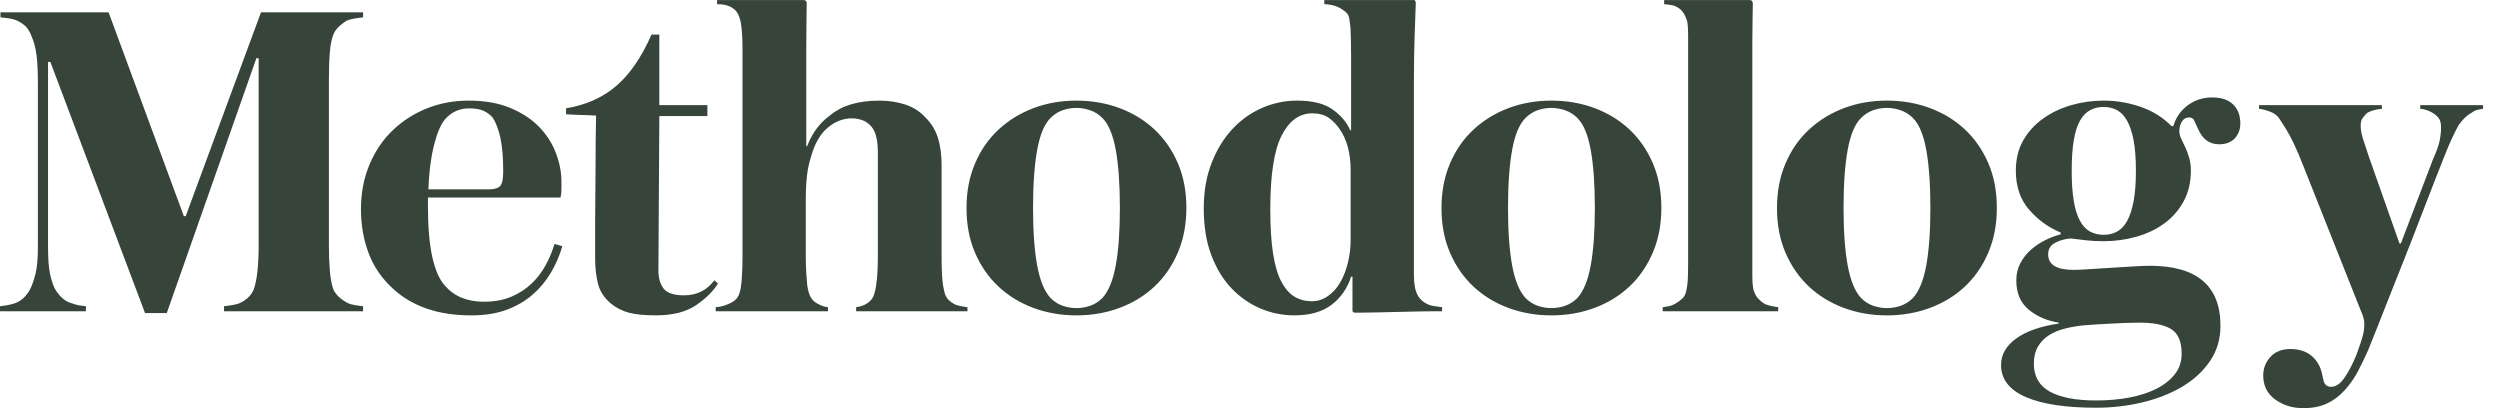 <svg width="147" height="24" viewBox="0 0 147 24" fill="none" xmlns="http://www.w3.org/2000/svg">
<path fill-rule="evenodd" clip-rule="evenodd" d="M138.631 21.86C138.423 22.252 138.164 22.617 137.857 22.956C137.549 23.295 137.201 23.554 136.811 23.733C136.422 23.911 135.965 24 135.44 24C134.806 24 134.254 23.831 133.783 23.491C133.312 23.152 133.077 22.68 133.077 22.073C133.077 21.663 133.217 21.303 133.497 20.99C133.778 20.678 134.172 20.522 134.679 20.522C135.386 20.522 135.91 20.78 136.255 21.298C136.381 21.494 136.467 21.69 136.513 21.886C136.558 22.083 136.599 22.261 136.634 22.422C136.707 22.636 136.852 22.743 137.069 22.743C137.341 22.743 137.594 22.578 137.83 22.248C138.065 21.917 138.3 21.476 138.535 20.923C138.554 20.87 138.59 20.767 138.645 20.616C138.699 20.464 138.754 20.308 138.808 20.147C138.862 19.987 138.907 19.835 138.943 19.692C138.979 19.549 138.998 19.451 138.998 19.398C139.034 19.148 139.03 18.93 138.985 18.743C138.938 18.555 138.88 18.391 138.808 18.248L135.44 9.767C135.241 9.25 135.051 8.804 134.869 8.429C134.688 8.055 134.534 7.769 134.408 7.573C134.263 7.341 134.14 7.15 134.04 6.998C133.941 6.846 133.81 6.726 133.647 6.637C133.375 6.512 133.104 6.431 132.832 6.396V6.182H140.057V6.396C139.694 6.431 139.405 6.512 139.189 6.637C139.097 6.726 139.012 6.824 138.93 6.931C138.848 7.038 138.808 7.19 138.808 7.386C138.808 7.617 138.853 7.876 138.943 8.161C139.034 8.447 139.151 8.804 139.296 9.232L141.089 14.315H141.171L143.071 9.339C143.271 8.893 143.398 8.536 143.452 8.269C143.506 8.001 143.534 7.743 143.534 7.493C143.534 7.243 143.483 7.056 143.384 6.931C143.284 6.806 143.153 6.699 142.991 6.61C142.773 6.485 142.546 6.414 142.311 6.396V6.182H146.005V6.396C145.878 6.414 145.76 6.436 145.652 6.463C145.543 6.489 145.435 6.547 145.326 6.637C145.072 6.762 144.819 7.002 144.566 7.359C144.457 7.556 144.335 7.796 144.199 8.082C144.063 8.367 143.904 8.742 143.723 9.205L143.153 10.65C142.899 11.292 142.623 12.005 142.325 12.79C142.026 13.575 141.709 14.386 141.375 15.225C141.039 16.063 140.726 16.852 140.437 17.592C140.147 18.333 139.894 18.975 139.676 19.519C139.459 20.063 139.314 20.424 139.242 20.602C139.043 21.048 138.839 21.467 138.631 21.86ZM121.939 11.827C122.02 12.309 122.143 12.697 122.306 12.991C122.469 13.285 122.668 13.495 122.903 13.62C123.139 13.744 123.401 13.807 123.691 13.807C123.98 13.807 124.243 13.744 124.479 13.62C124.714 13.495 124.913 13.285 125.076 12.991C125.239 12.697 125.366 12.309 125.457 11.827C125.546 11.346 125.592 10.748 125.592 10.035C125.592 9.321 125.546 8.728 125.457 8.256C125.366 7.782 125.239 7.399 125.076 7.105C124.913 6.811 124.714 6.601 124.479 6.476C124.243 6.351 123.98 6.289 123.691 6.289C123.401 6.289 123.139 6.351 122.903 6.476C122.668 6.601 122.469 6.806 122.306 7.092C122.143 7.377 122.02 7.761 121.939 8.242C121.858 8.724 121.816 9.321 121.816 10.035C121.816 10.748 121.858 11.346 121.939 11.827ZM127.656 19.346C127.24 19.096 126.633 18.972 125.836 18.972C125.637 18.972 125.388 18.976 125.089 18.985C124.791 18.994 124.482 19.008 124.167 19.025C123.849 19.043 123.542 19.061 123.243 19.079C122.944 19.096 122.695 19.115 122.496 19.132C122.133 19.168 121.776 19.23 121.423 19.32C121.069 19.409 120.757 19.538 120.486 19.707C120.214 19.876 119.997 20.1 119.834 20.376C119.671 20.652 119.59 20.987 119.59 21.379C119.59 22.129 119.902 22.677 120.526 23.024C121.152 23.372 122.061 23.547 123.256 23.547C123.963 23.547 124.619 23.489 125.225 23.372C125.832 23.257 126.362 23.083 126.814 22.851C127.266 22.619 127.624 22.334 127.887 21.995C128.15 21.656 128.28 21.254 128.28 20.791C128.28 20.077 128.072 19.596 127.656 19.346ZM129.938 21.245C129.522 21.852 128.969 22.356 128.281 22.757C127.593 23.159 126.814 23.462 125.946 23.666C125.076 23.872 124.18 23.974 123.256 23.974C121.464 23.974 120.084 23.765 119.115 23.346C118.146 22.926 117.662 22.298 117.662 21.46C117.662 20.853 117.956 20.336 118.545 19.908C119.133 19.48 119.97 19.185 121.057 19.025V18.971C120.369 18.865 119.78 18.611 119.291 18.209C118.802 17.807 118.558 17.233 118.558 16.484C118.558 16.109 118.639 15.77 118.802 15.467C118.965 15.164 119.174 14.9 119.427 14.678C119.681 14.455 119.961 14.268 120.269 14.116C120.577 13.964 120.876 13.852 121.165 13.781V13.674C120.441 13.371 119.821 12.92 119.306 12.323C118.789 11.726 118.531 10.963 118.531 10.036C118.531 9.358 118.677 8.765 118.965 8.257C119.254 7.748 119.644 7.321 120.134 6.972C120.622 6.625 121.174 6.361 121.79 6.183C122.406 6.005 123.039 5.916 123.691 5.916C124.452 5.916 125.185 6.041 125.892 6.29C126.597 6.54 127.195 6.914 127.684 7.414H127.792C127.938 6.914 128.218 6.509 128.634 6.197C129.051 5.885 129.531 5.729 130.074 5.729C130.617 5.729 131.03 5.866 131.31 6.143C131.59 6.419 131.731 6.79 131.731 7.253C131.731 7.61 131.622 7.904 131.405 8.136C131.187 8.368 130.88 8.484 130.482 8.484C129.902 8.484 129.486 8.172 129.232 7.547C129.142 7.351 129.069 7.195 129.015 7.08C128.96 6.964 128.861 6.905 128.716 6.905C128.535 6.905 128.394 6.986 128.296 7.146C128.195 7.307 128.146 7.494 128.146 7.708C128.146 7.851 128.177 7.989 128.24 8.123C128.304 8.257 128.39 8.44 128.499 8.671C128.589 8.867 128.667 9.077 128.73 9.3C128.792 9.523 128.824 9.759 128.824 10.009C128.824 10.704 128.685 11.311 128.404 11.828C128.123 12.345 127.747 12.778 127.277 13.126C126.805 13.474 126.258 13.737 125.633 13.915C125.008 14.093 124.361 14.183 123.691 14.183C123.312 14.183 122.971 14.165 122.673 14.13C122.374 14.093 122.071 14.058 121.763 14.022C121.455 14.04 121.156 14.12 120.866 14.263C120.577 14.405 120.432 14.637 120.432 14.958C120.432 15.565 120.93 15.868 121.926 15.868C122.125 15.868 122.423 15.855 122.822 15.828C123.221 15.802 123.646 15.774 124.099 15.748C124.551 15.721 124.986 15.694 125.402 15.668C125.819 15.641 126.154 15.627 126.407 15.627C129.178 15.627 130.563 16.805 130.563 19.159C130.563 19.944 130.355 20.64 129.938 21.245ZM108.645 15.615C108.808 16.497 109.071 17.135 109.433 17.527C109.65 17.741 109.891 17.893 110.153 17.982C110.415 18.071 110.683 18.116 110.954 18.116C111.225 18.116 111.493 18.071 111.756 17.982C112.018 17.893 112.257 17.741 112.475 17.527C112.837 17.135 113.1 16.497 113.263 15.615C113.425 14.732 113.507 13.604 113.507 12.23C113.507 10.839 113.425 9.697 113.263 8.806C113.1 7.913 112.837 7.29 112.475 6.933C112.257 6.719 112.013 6.567 111.742 6.478C111.47 6.389 111.207 6.344 110.954 6.344C110.683 6.344 110.415 6.389 110.153 6.478C109.891 6.567 109.65 6.719 109.433 6.933C109.071 7.29 108.808 7.913 108.645 8.806C108.483 9.697 108.401 10.839 108.401 12.23C108.401 13.604 108.483 14.732 108.645 15.615ZM104.989 9.608C105.324 8.823 105.786 8.159 106.374 7.615C106.963 7.071 107.646 6.652 108.424 6.358C109.203 6.063 110.045 5.916 110.951 5.916C111.856 5.916 112.702 6.063 113.49 6.358C114.278 6.652 114.961 7.071 115.54 7.615C116.12 8.159 116.577 8.819 116.913 9.595C117.248 10.371 117.414 11.249 117.414 12.23C117.414 13.193 117.248 14.067 116.913 14.851C116.577 15.636 116.12 16.301 115.54 16.845C114.961 17.389 114.278 17.808 113.49 18.102C112.702 18.396 111.856 18.544 110.951 18.544C110.045 18.544 109.199 18.396 108.411 18.102C107.623 17.808 106.94 17.389 106.36 16.845C105.781 16.301 105.324 15.641 104.989 14.865C104.654 14.089 104.487 13.211 104.487 12.23C104.487 11.267 104.654 10.393 104.989 9.608ZM103.037 16.27C103.037 16.556 103.056 16.796 103.092 16.992C103.163 17.242 103.26 17.429 103.377 17.554C103.495 17.678 103.626 17.786 103.77 17.875C103.988 17.964 104.25 18.027 104.558 18.062V18.303H97.768V18.062C97.913 18.045 98.045 18.022 98.162 17.996C98.28 17.969 98.383 17.929 98.474 17.875C98.636 17.786 98.781 17.683 98.909 17.567C99.035 17.452 99.117 17.295 99.153 17.099C99.208 16.85 99.239 16.587 99.248 16.31C99.258 16.034 99.262 15.691 99.262 15.28V2.867V2.05C99.262 1.702 99.243 1.44 99.208 1.261C99.099 0.887 98.936 0.628 98.719 0.485C98.591 0.396 98.465 0.338 98.338 0.311C98.211 0.285 98.049 0.262 97.85 0.245V0.004H102.874C103.001 0.004 103.065 0.075 103.065 0.218C103.065 0.503 103.06 0.815 103.05 1.154C103.042 1.493 103.037 1.921 103.037 2.438V15.28V16.27ZM88.916 15.615C89.079 16.497 89.341 17.135 89.704 17.527C89.921 17.741 90.16 17.893 90.423 17.982C90.686 18.071 90.953 18.116 91.224 18.116C91.496 18.116 91.763 18.071 92.025 17.982C92.288 17.893 92.528 17.741 92.745 17.527C93.107 17.135 93.37 16.497 93.533 15.615C93.696 14.732 93.777 13.604 93.777 12.23C93.777 10.839 93.696 9.697 93.533 8.806C93.37 7.913 93.107 7.29 92.745 6.933C92.528 6.719 92.284 6.567 92.011 6.478C91.74 6.389 91.478 6.344 91.224 6.344C90.953 6.344 90.686 6.389 90.423 6.478C90.16 6.567 89.921 6.719 89.704 6.933C89.341 7.29 89.079 7.913 88.916 8.806C88.753 9.697 88.671 10.839 88.671 12.23C88.671 13.604 88.753 14.732 88.916 15.615ZM85.262 9.608C85.597 8.823 86.059 8.159 86.647 7.615C87.236 7.071 87.919 6.652 88.698 6.358C89.476 6.063 90.318 5.916 91.224 5.916C92.129 5.916 92.976 6.063 93.764 6.358C94.551 6.652 95.235 7.071 95.814 7.615C96.393 8.159 96.85 8.819 97.186 9.595C97.52 10.371 97.688 11.249 97.688 12.23C97.688 13.193 97.52 14.067 97.186 14.851C96.85 15.636 96.393 16.301 95.814 16.845C95.235 17.389 94.551 17.808 93.764 18.102C92.976 18.396 92.129 18.544 91.224 18.544C90.318 18.544 89.472 18.396 88.684 18.102C87.897 17.808 87.214 17.389 86.634 16.845C86.054 16.301 85.597 15.641 85.262 14.865C84.927 14.089 84.759 13.211 84.759 12.23C84.759 11.267 84.927 10.393 85.262 9.608ZM79.255 8.657C79.147 8.256 78.993 7.912 78.794 7.627C78.594 7.324 78.368 7.088 78.115 6.918C77.861 6.749 77.545 6.664 77.164 6.664C76.403 6.664 75.802 7.101 75.358 7.975C74.914 8.849 74.693 10.285 74.693 12.282C74.693 13.335 74.747 14.208 74.855 14.904C74.964 15.6 75.127 16.153 75.344 16.563C75.562 16.973 75.82 17.267 76.118 17.446C76.417 17.624 76.757 17.713 77.137 17.713C77.481 17.713 77.798 17.61 78.088 17.405C78.377 17.201 78.617 16.933 78.807 16.603C78.998 16.273 79.147 15.889 79.255 15.452C79.365 15.016 79.418 14.556 79.418 14.075V10.035C79.418 9.518 79.365 9.059 79.255 8.657ZM78.305 17.915C77.76 18.334 77.028 18.543 76.105 18.543C75.416 18.543 74.755 18.41 74.122 18.142C73.489 17.875 72.922 17.482 72.424 16.965C71.926 16.448 71.528 15.797 71.229 15.012C70.93 14.227 70.781 13.308 70.781 12.256C70.781 11.257 70.935 10.366 71.243 9.581C71.55 8.796 71.958 8.131 72.465 7.588C72.972 7.043 73.555 6.629 74.216 6.343C74.877 6.058 75.561 5.916 76.267 5.916C77.173 5.916 77.87 6.089 78.358 6.437C78.848 6.785 79.192 7.191 79.391 7.655H79.445V3.321C79.445 2.982 79.441 2.602 79.431 2.184C79.423 1.764 79.399 1.465 79.364 1.287C79.345 1.073 79.305 0.921 79.242 0.832C79.178 0.743 79.101 0.672 79.011 0.618C78.721 0.386 78.34 0.262 77.87 0.244V0.003H83.085C83.193 -0.015 83.248 0.047 83.248 0.19C83.229 0.654 83.207 1.305 83.179 2.143C83.152 2.982 83.138 3.856 83.138 4.765V15.386V16.162C83.138 16.43 83.157 16.662 83.193 16.858C83.266 17.304 83.474 17.625 83.818 17.821C83.963 17.91 84.126 17.968 84.307 17.995C84.488 18.021 84.651 18.044 84.796 18.062V18.302H84.266C83.985 18.302 83.664 18.307 83.302 18.316C82.939 18.325 82.55 18.334 82.134 18.343C81.718 18.352 81.332 18.361 80.979 18.369C80.627 18.378 80.328 18.383 80.084 18.383H79.662C79.571 18.383 79.526 18.338 79.526 18.249V16.269H79.445C79.228 16.947 78.848 17.495 78.305 17.915ZM60.988 15.615C61.15 16.497 61.413 17.135 61.775 17.527C61.992 17.741 62.232 17.893 62.494 17.982C62.757 18.071 63.024 18.116 63.296 18.116C63.568 18.116 63.834 18.071 64.097 17.982C64.36 17.893 64.6 17.741 64.817 17.527C65.179 17.135 65.441 16.497 65.605 15.615C65.768 14.732 65.849 13.604 65.849 12.23C65.849 10.839 65.768 9.697 65.605 8.806C65.441 7.913 65.179 7.29 64.817 6.933C64.6 6.719 64.356 6.567 64.083 6.478C63.812 6.389 63.55 6.344 63.296 6.344C63.024 6.344 62.757 6.389 62.494 6.478C62.232 6.567 61.992 6.719 61.775 6.933C61.413 7.29 61.15 7.913 60.988 8.806C60.824 9.697 60.743 10.839 60.743 12.23C60.743 13.604 60.824 14.732 60.988 15.615ZM57.334 9.608C57.669 8.823 58.131 8.159 58.719 7.615C59.308 7.071 59.991 6.652 60.769 6.358C61.548 6.063 62.39 5.916 63.296 5.916C64.201 5.916 65.048 6.063 65.835 6.358C66.622 6.652 67.306 7.071 67.886 7.615C68.465 8.159 68.922 8.819 69.258 9.595C69.592 10.371 69.759 11.249 69.759 12.23C69.759 13.193 69.592 14.067 69.258 14.851C68.922 15.636 68.465 16.301 67.886 16.845C67.306 17.389 66.622 17.808 65.835 18.102C65.048 18.396 64.201 18.544 63.296 18.544C62.39 18.544 61.544 18.396 60.756 18.102C59.968 17.808 59.285 17.389 58.706 16.845C58.126 16.301 57.669 15.641 57.334 14.865C56.998 14.089 56.831 13.211 56.831 12.23C56.831 11.267 56.998 10.393 57.334 9.608ZM55.393 16.203C55.411 16.533 55.447 16.805 55.501 17.019C55.538 17.251 55.606 17.429 55.705 17.554C55.805 17.678 55.954 17.795 56.154 17.902C56.334 17.973 56.579 18.027 56.886 18.062V18.303H50.341V18.062C50.595 18.027 50.802 17.956 50.966 17.848C51.092 17.777 51.202 17.674 51.291 17.541C51.382 17.407 51.455 17.171 51.509 16.832C51.545 16.618 51.573 16.359 51.591 16.056C51.608 15.752 51.618 15.396 51.618 14.986V8.966C51.618 8.324 51.518 7.852 51.318 7.548C51.047 7.156 50.631 6.96 50.069 6.96C49.581 6.96 49.119 7.138 48.684 7.495C48.249 7.852 47.923 8.404 47.706 9.153C47.58 9.546 47.493 9.943 47.449 10.344C47.403 10.745 47.38 11.231 47.38 11.802V14.986C47.38 15.379 47.39 15.721 47.408 16.016C47.426 16.31 47.444 16.556 47.462 16.751C47.516 17.109 47.594 17.363 47.692 17.514C47.793 17.666 47.915 17.777 48.06 17.848C48.276 17.973 48.485 18.045 48.684 18.062V18.303H42.084V18.062C42.337 18.045 42.564 17.991 42.764 17.902C42.999 17.813 43.175 17.706 43.292 17.581C43.411 17.456 43.496 17.251 43.551 16.966C43.587 16.77 43.614 16.497 43.632 16.149C43.651 15.802 43.66 15.414 43.66 14.986V2.867C43.66 2.545 43.651 2.251 43.632 1.984C43.614 1.716 43.587 1.484 43.551 1.288C43.46 0.878 43.307 0.61 43.089 0.485C42.872 0.324 42.564 0.245 42.165 0.245V0.004H47.245C47.372 0.004 47.435 0.066 47.435 0.191C47.435 0.369 47.43 0.699 47.422 1.181C47.413 1.663 47.408 2.216 47.408 2.839V8.592H47.462C47.751 7.825 48.205 7.218 48.82 6.772C49.508 6.202 50.468 5.917 51.698 5.917C52.242 5.917 52.75 5.992 53.22 6.144C53.691 6.295 54.089 6.549 54.415 6.906C54.759 7.245 55.004 7.642 55.148 8.097C55.293 8.551 55.366 9.091 55.366 9.715V15.093C55.366 15.503 55.375 15.874 55.393 16.203ZM40.916 17.954C40.336 18.346 39.548 18.543 38.553 18.543C37.883 18.543 37.353 18.489 36.964 18.383C36.574 18.275 36.226 18.097 35.918 17.847C35.52 17.508 35.267 17.116 35.158 16.67C35.049 16.224 34.994 15.733 34.994 15.198V14.53V13.045C34.994 12.466 34.999 11.832 35.009 11.145C35.017 10.458 35.022 9.812 35.022 9.206C35.022 8.599 35.026 8.074 35.036 7.627C35.045 7.181 35.049 6.905 35.049 6.798C34.777 6.78 34.465 6.767 34.112 6.758C33.758 6.749 33.483 6.735 33.284 6.717V6.37C34.461 6.173 35.448 5.732 36.244 5.045C37.041 4.358 37.728 3.355 38.308 2.035H38.769V6.182H41.594V6.825H38.769L38.715 15.894C38.715 16.358 38.819 16.719 39.028 16.978C39.236 17.236 39.63 17.365 40.209 17.365C40.97 17.365 41.567 17.071 42.002 16.483L42.219 16.67C41.929 17.134 41.495 17.562 40.916 17.954ZM25.515 8.552C25.335 9.274 25.225 10.135 25.189 11.133H28.747C29.073 11.133 29.295 11.067 29.412 10.933C29.531 10.799 29.589 10.518 29.589 10.09C29.589 9.288 29.535 8.632 29.426 8.124C29.318 7.616 29.164 7.21 28.965 6.906C28.802 6.728 28.616 6.594 28.407 6.505C28.199 6.416 27.924 6.372 27.579 6.372C27.018 6.372 26.548 6.586 26.167 7.014C25.914 7.317 25.696 7.829 25.515 8.552ZM32.388 16.042C32.098 16.533 31.735 16.965 31.301 17.34C30.866 17.714 30.354 18.008 29.767 18.223C29.178 18.437 28.494 18.544 27.715 18.544C26.72 18.544 25.841 18.41 25.081 18.142C24.321 17.875 23.669 17.492 23.125 16.992C22.456 16.386 21.971 15.681 21.672 14.879C21.373 14.076 21.224 13.22 21.224 12.31C21.224 11.347 21.392 10.468 21.727 9.675C22.061 8.881 22.518 8.208 23.098 7.655C23.677 7.102 24.348 6.674 25.108 6.371C25.868 6.068 26.683 5.916 27.553 5.916C28.494 5.916 29.309 6.059 29.997 6.344C30.685 6.629 31.25 7 31.694 7.454C32.138 7.909 32.468 8.422 32.685 8.993C32.903 9.564 33.012 10.125 33.012 10.678V11.146C33.012 11.316 32.994 11.472 32.958 11.614H25.163V12.07C25.163 13.336 25.248 14.352 25.421 15.12C25.593 15.886 25.841 16.448 26.168 16.805C26.711 17.429 27.471 17.741 28.449 17.741C29.064 17.741 29.603 17.643 30.064 17.447C30.526 17.251 30.926 16.992 31.26 16.671C31.595 16.35 31.871 15.989 32.088 15.587C32.306 15.186 32.478 14.771 32.604 14.344L33.066 14.477C32.903 15.03 32.677 15.552 32.388 16.042ZM20.859 1.085C20.697 1.113 20.543 1.152 20.398 1.206C20.253 1.295 20.108 1.403 19.963 1.527C19.819 1.652 19.7 1.812 19.61 2.008C19.501 2.276 19.429 2.633 19.393 3.079C19.356 3.525 19.339 4.069 19.339 4.711V14.342C19.339 14.93 19.356 15.452 19.393 15.907C19.429 16.362 19.501 16.741 19.61 17.044C19.791 17.383 20.09 17.65 20.506 17.846C20.597 17.883 20.719 17.914 20.873 17.94C21.027 17.968 21.186 17.989 21.349 18.007V18.301H13.173V18.007C13.336 17.989 13.495 17.968 13.648 17.94C13.803 17.914 13.934 17.883 14.042 17.846C14.459 17.669 14.748 17.401 14.912 17.044C15.02 16.741 15.097 16.362 15.143 15.907C15.188 15.452 15.21 14.93 15.21 14.342V3.427H15.074L9.806 18.409H8.529L2.961 3.64H2.825V14.529C2.825 15.189 2.861 15.702 2.934 16.067C3.006 16.433 3.106 16.741 3.233 16.991C3.522 17.473 3.866 17.758 4.264 17.846C4.409 17.9 4.536 17.936 4.645 17.954C4.753 17.972 4.889 17.989 5.052 18.007V18.301H0V18.007C0.145 17.989 0.272 17.972 0.381 17.954C0.489 17.936 0.607 17.909 0.734 17.874C1.169 17.767 1.512 17.481 1.766 17.017C1.893 16.768 2.001 16.456 2.092 16.081C2.183 15.707 2.228 15.189 2.228 14.529V4.898C2.228 4.202 2.201 3.645 2.146 3.226C2.092 2.807 1.992 2.437 1.847 2.115C1.738 1.83 1.603 1.62 1.44 1.487C1.277 1.353 1.104 1.251 0.923 1.179C0.779 1.125 0.63 1.09 0.476 1.072C0.321 1.054 0.172 1.037 0.027 1.019V0.724H6.384L10.81 12.71H10.919L15.347 0.724H21.349V1.019C21.186 1.037 21.023 1.059 20.859 1.085Z" fill="#36443A"/>
</svg>
